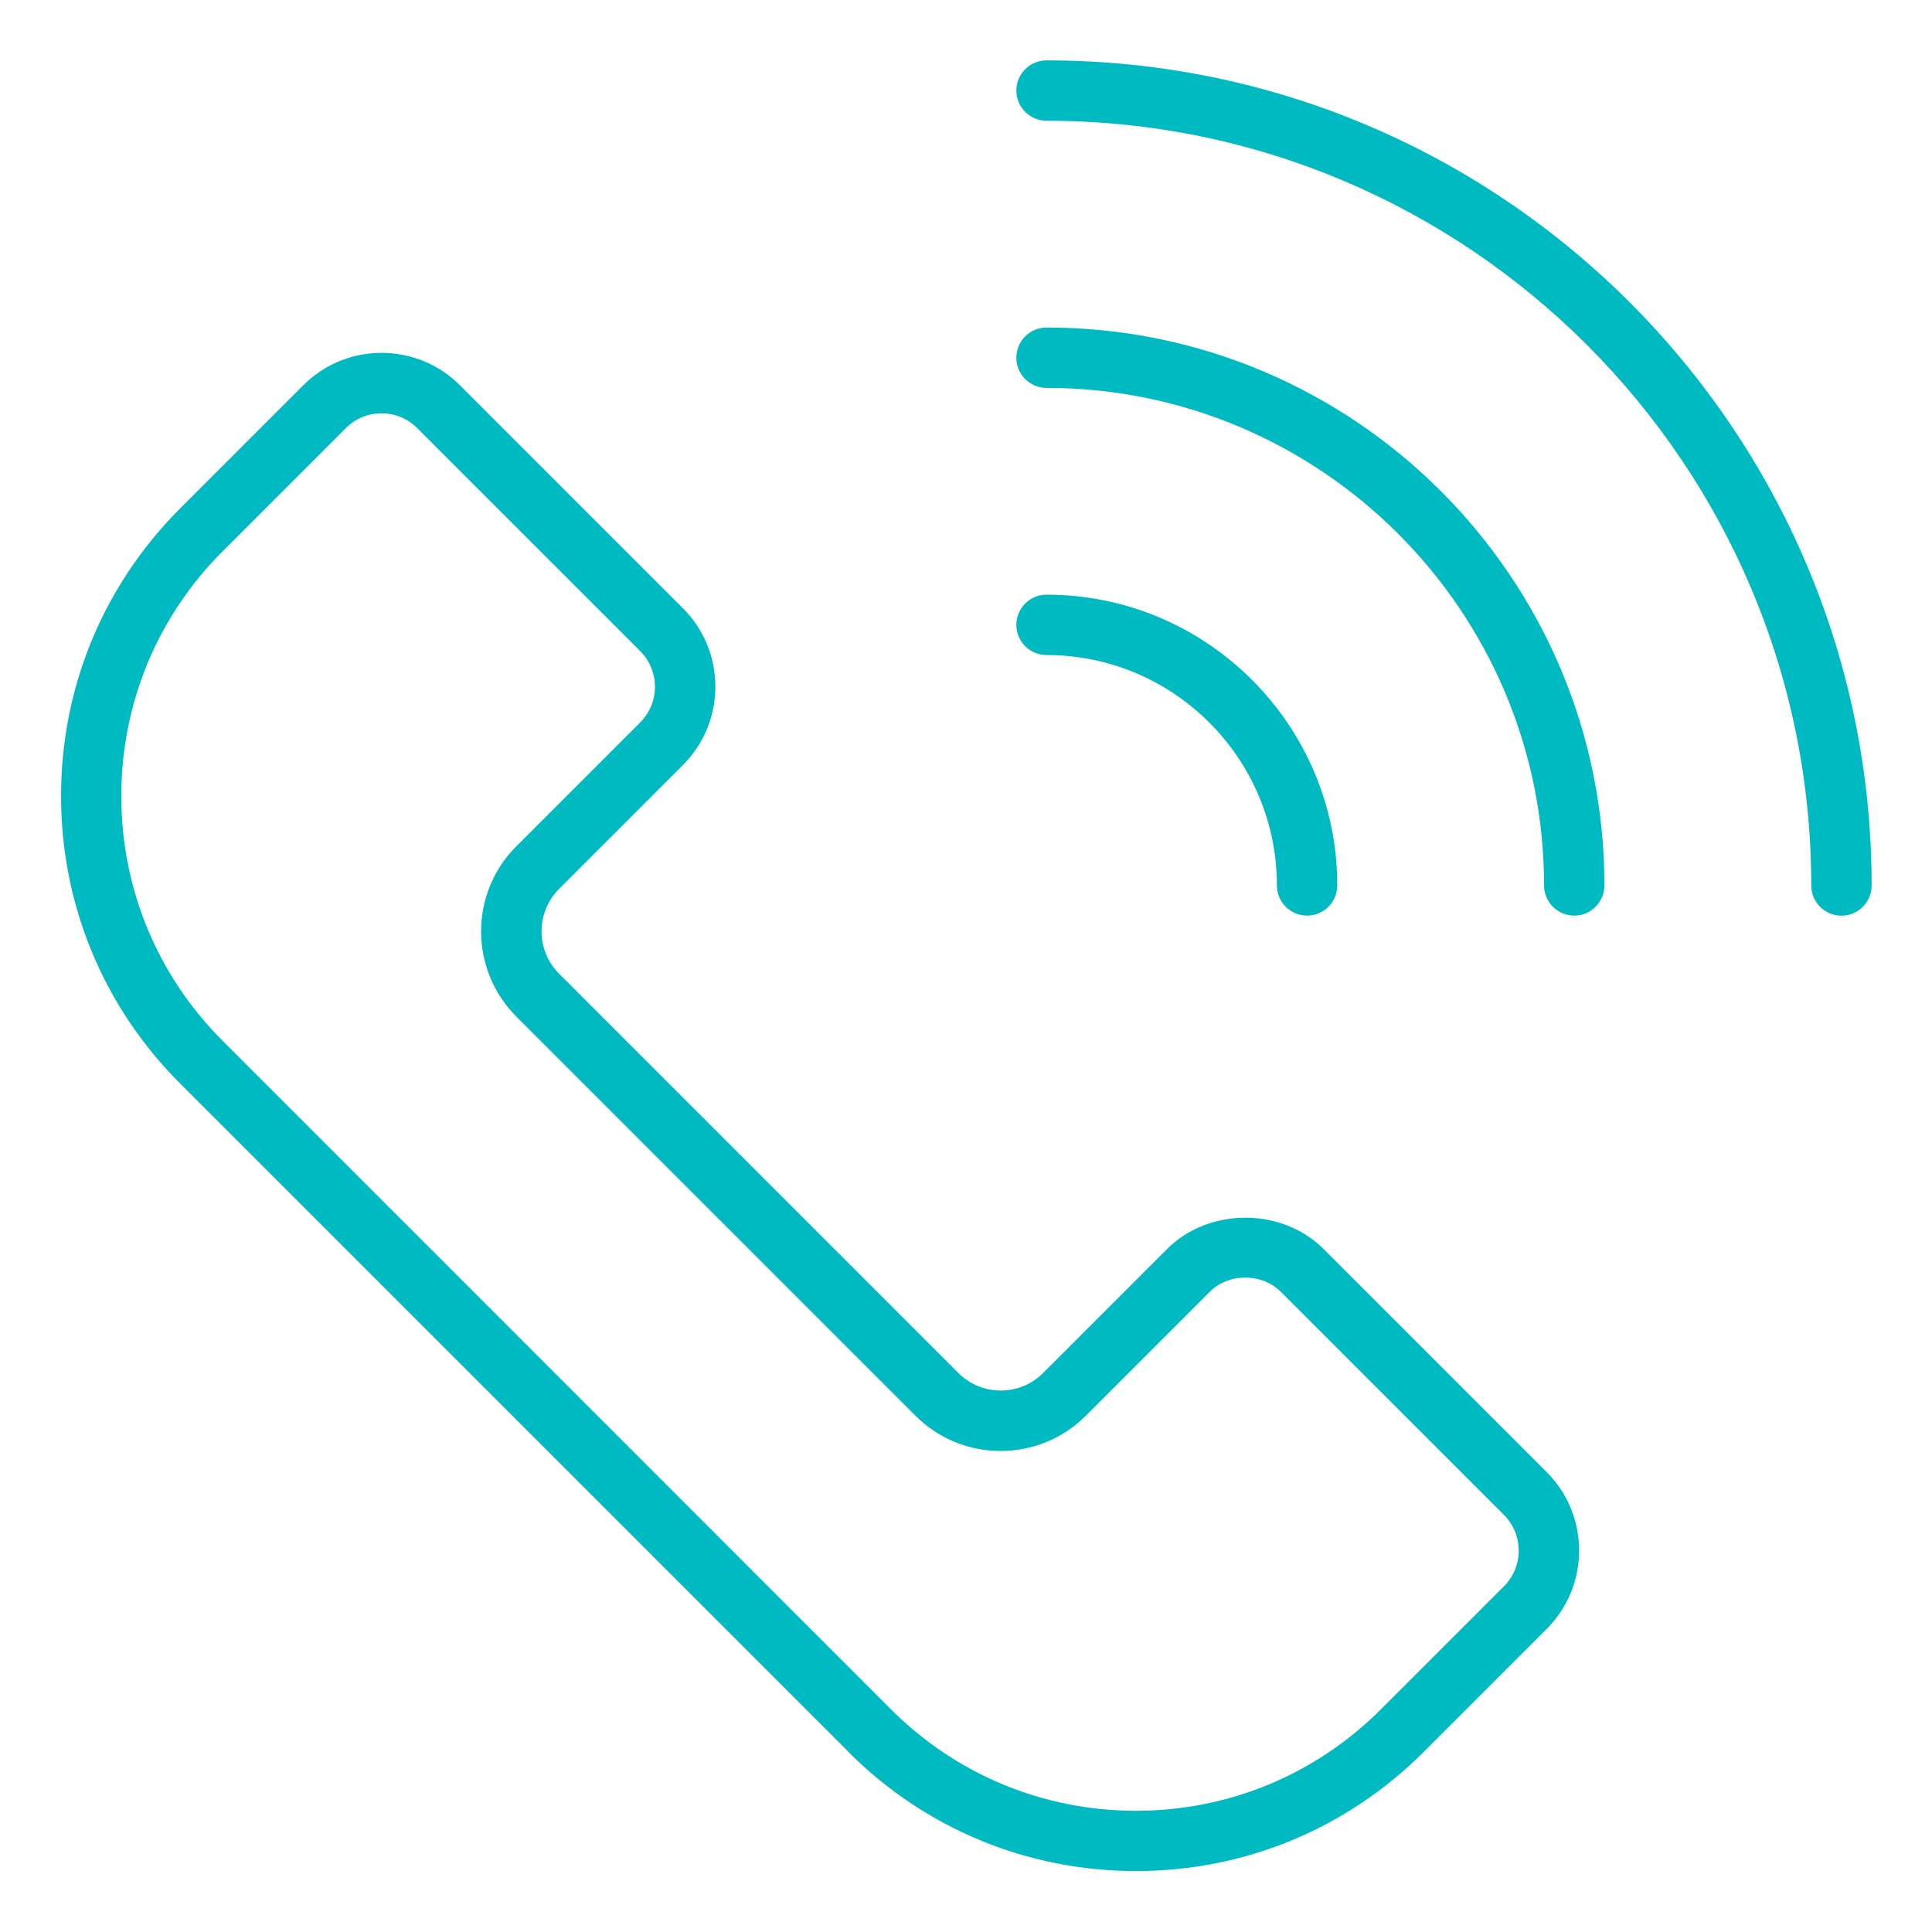 <?xml version="1.0" encoding="UTF-8"?>
<svg width="128pt" height="128pt" version="1.1" viewBox="0 0 128 128" xmlns="http://www.w3.org/2000/svg">
 <g fill="#00bac2">
  <path d="m56.207 116.07c5.09 5.09 11.855 7.891 19.055 7.891h0.008c7.199 0 13.965-2.805 19.051-7.891l8.156-8.156c2.859-2.863 2.859-7.516 0-10.379l-14.781-14.781c-2.769-2.769-7.606-2.773-10.375 0l-8.211 8.211c-1.547 1.551-4.07 1.547-5.617 0l-26.453-26.453c-1.547-1.547-1.547-4.07 0-5.621l8.211-8.211c2.859-2.863 2.859-7.516 0-10.375l-14.781-14.781c-2.863-2.863-7.516-2.863-10.375 0l-8.156 8.156c-5.09 5.09-7.894 11.859-7.894 19.055 0 7.199 2.801 13.965 7.894 19.055l44.273 44.273zm-41.445-79.555 8.156-8.156c0.648-0.652 1.508-0.977 2.359-0.977 0.855 0 1.711 0.324 2.359 0.977l14.781 14.781c1.301 1.301 1.301 3.418 0 4.719l-8.211 8.211c-3.109 3.109-3.109 8.164 0 11.277l26.453 26.453c3.109 3.109 8.164 3.109 11.273 0l8.211-8.211c1.262-1.262 3.457-1.262 4.719 0l14.781 14.781c1.301 1.301 1.301 3.422 0 4.723l-8.156 8.156c-4.336 4.332-10.094 6.719-16.223 6.719h-0.008c-6.129 0-11.891-2.387-16.227-6.719l-44.27-44.281c-4.336-4.336-6.723-10.098-6.723-16.227 0-6.129 2.387-11.895 6.723-16.227z"/>
  <path d="m69.336 4c-1.105 0-2 0.895-2 2s0.895 2 2 2c27.938 0 50.664 22.727 50.664 50.664 0 1.105 0.895 2 2 2s2-0.895 2-2c0-30.141-24.523-54.664-54.664-54.664z"/>
  <path d="m69.336 21.699c-1.105 0-2 0.895-2 2s0.895 2 2 2c18.176 0 32.961 14.789 32.961 32.961 0 1.105 0.895 2 2 2s2-0.895 2-2c0-20.383-16.582-36.961-36.961-36.961z"/>
  <path d="m69.336 43.398c8.414 0 15.262 6.848 15.262 15.262 0 1.105 0.895 2 2 2 1.105 0 2-0.895 2-2 0-10.621-8.641-19.262-19.262-19.262-1.105 0-2 0.895-2 2 0 1.105 0.895 2 2 2z"/>
 </g>
</svg>
